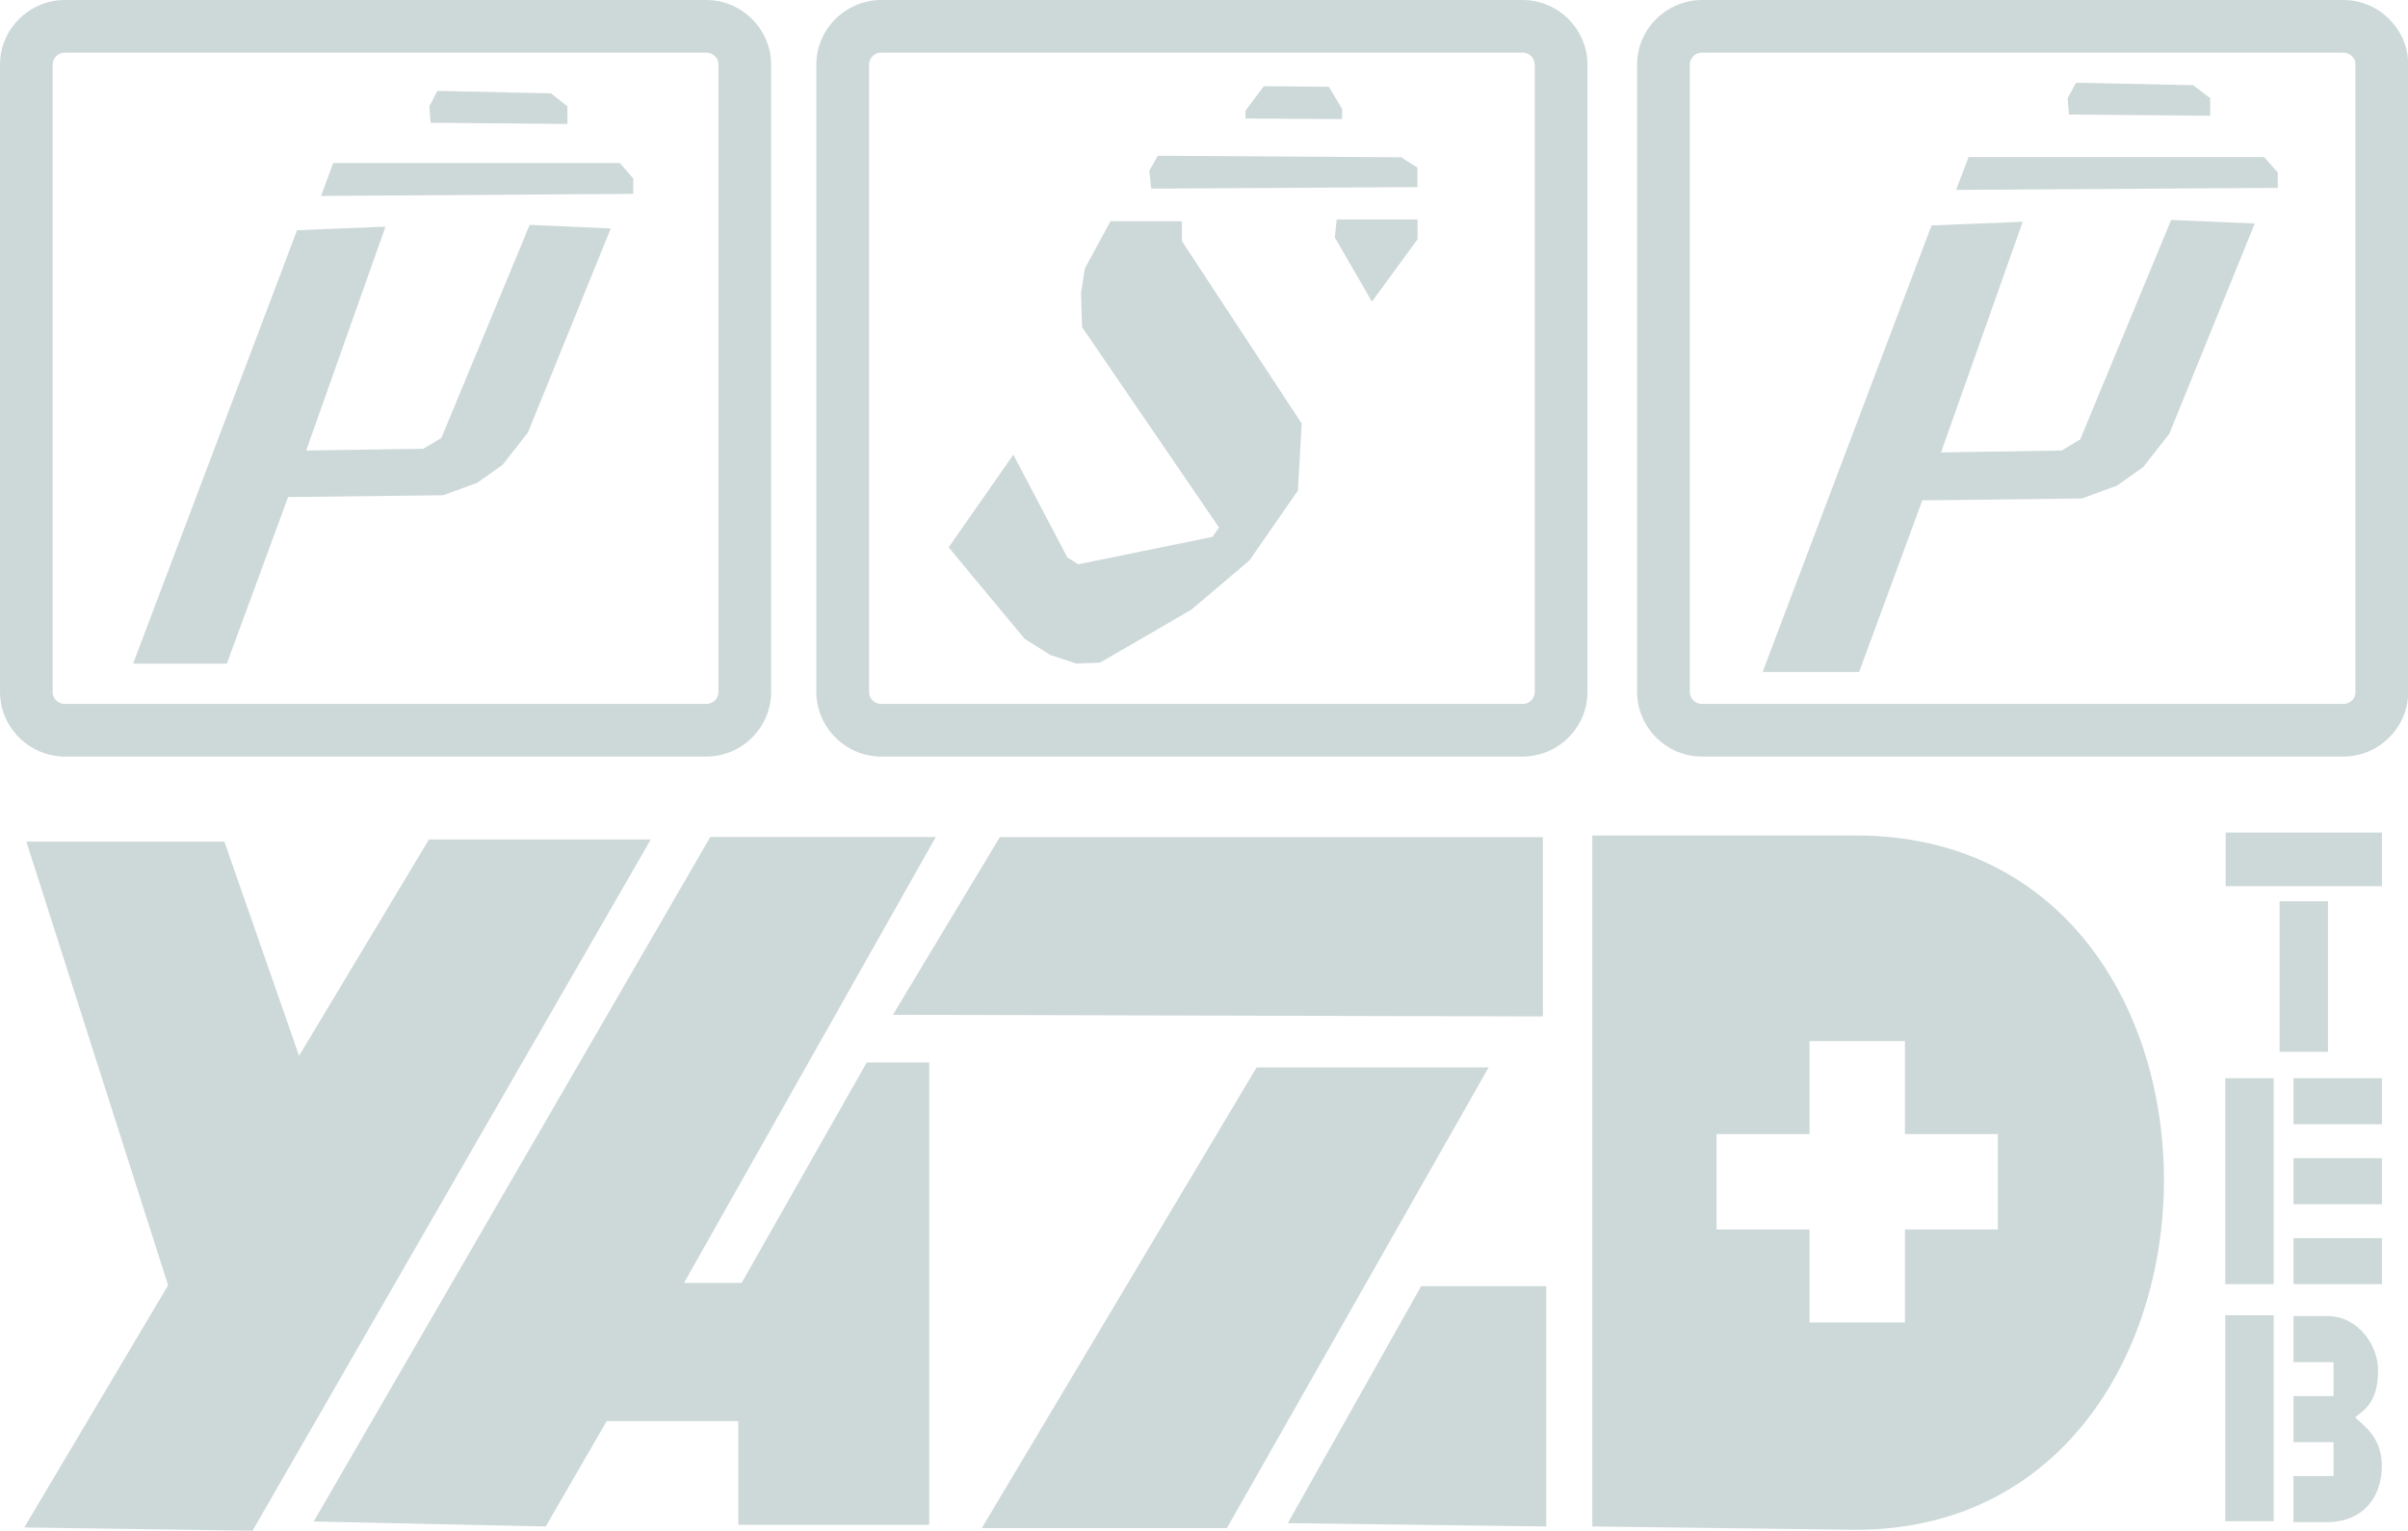<?xml version="1.0" encoding="UTF-8"?>
<!DOCTYPE svg PUBLIC "-//W3C//DTD SVG 1.1//EN" "http://www.w3.org/Graphics/SVG/1.1/DTD/svg11.dtd">
<!-- Creator: CorelDRAW -->
<svg xmlns="http://www.w3.org/2000/svg" xml:space="preserve" width="26.845mm" height="17.071mm" version="1.1" style="shape-rendering:geometricPrecision; text-rendering:geometricPrecision; image-rendering:optimizeQuality; fill-rule:evenodd; clip-rule:evenodd"
viewBox="0 0 217.31 138.19"
 xmlns:xlink="http://www.w3.org/1999/xlink"
 xmlns:xodm="http://www.corel.com/coreldraw/odm/2003">
 <defs>
  <style type="text/css">
   <![CDATA[
    .fil1 {fill:#CDD9D8}
    .fil0 {fill:#CDD9D8;fill-rule:nonzero}
   ]]>
  </style>
 </defs>
 <g id="Layer_x0020_1">
  <g id="_2117986934448">
   <path class="fil0" d="M5.86 0l57.87 0c1.6,0 3.07,0.65 4.13,1.71 1.06,1.06 1.73,2.52 1.73,4.12l0 56.64c0,1.6 -0.66,3.07 -1.73,4.12 -1.06,1.06 -2.53,1.71 -4.13,1.71l-57.87 0c-1.6,0 -3.07,-0.66 -4.13,-1.71 -1.06,-1.06 -1.73,-2.52 -1.73,-4.12l0 -56.64c0,-1.6 0.66,-3.07 1.73,-4.12 1.06,-1.06 2.53,-1.71 4.13,-1.71zm57.87 4.75l-57.87 0c-0.31,0 -0.59,0.12 -0.79,0.32 -0.19,0.19 -0.32,0.46 -0.32,0.76l0 56.64c0,0.3 0.12,0.57 0.32,0.76 0.2,0.2 0.48,0.32 0.79,0.32l57.87 0c0.31,0 0.59,-0.12 0.79,-0.32 0.19,-0.19 0.32,-0.46 0.32,-0.76l0 -56.64c0,-0.3 -0.12,-0.57 -0.32,-0.76 -0.2,-0.2 -0.48,-0.32 -0.79,-0.32zm-36.92 16.03l-14.8 39.13 8.46 0 5.53 -15.04 13.99 -0.16 3.09 -1.13 2.28 -1.62 2.28 -2.91 7.48 -18.43 -7.32 -0.32 -7.97 19.24 -1.63 0.97 -10.57 0.16 7.16 -20.21 -7.97 0.32zm52.72 -20.78l57.87 0c1.6,0 3.07,0.65 4.13,1.71 1.07,1.06 1.73,2.52 1.73,4.12l0 56.64c0,1.6 -0.66,3.07 -1.73,4.12 -1.06,1.06 -2.53,1.71 -4.13,1.71l-57.87 0c-1.61,0 -3.07,-0.66 -4.13,-1.71 -1.06,-1.06 -1.73,-2.52 -1.73,-4.12l0 -56.64c0,-1.6 0.66,-3.07 1.73,-4.12 1.06,-1.05 2.52,-1.71 4.13,-1.71zm57.87 4.75l-57.87 0c-0.31,0 -0.59,0.12 -0.78,0.32 -0.19,0.19 -0.32,0.46 -0.32,0.76l0 56.64c0,0.3 0.12,0.57 0.32,0.76 0.2,0.2 0.48,0.32 0.78,0.32l57.87 0c0.31,0 0.59,-0.12 0.79,-0.32 0.19,-0.19 0.31,-0.46 0.31,-0.76l0 -56.64c0,-0.3 -0.12,-0.57 -0.31,-0.76 -0.2,-0.2 -0.48,-0.32 -0.79,-0.32zm16.2 -4.75l57.87 0c1.6,0 3.07,0.65 4.13,1.71 1.07,1.06 1.73,2.52 1.73,4.12l0 56.64c0,1.6 -0.66,3.07 -1.73,4.12 -1.06,1.06 -2.53,1.71 -4.13,1.71l-57.87 0c-1.61,0 -3.07,-0.66 -4.13,-1.71 -1.06,-1.06 -1.73,-2.52 -1.73,-4.12l0 -56.64c0,-1.6 0.66,-3.07 1.73,-4.12 1.06,-1.05 2.52,-1.71 4.13,-1.71zm57.87 4.75l-57.87 0c-0.31,0 -0.59,0.12 -0.78,0.32 -0.19,0.19 -0.32,0.46 -0.32,0.76l0 56.64c0,0.3 0.12,0.57 0.32,0.76 0.2,0.2 0.48,0.32 0.78,0.32l57.87 0c0.31,0 0.59,-0.12 0.79,-0.32 0.19,-0.19 0.31,-0.46 0.31,-0.76l0 -56.64c0,-0.3 -0.12,-0.57 -0.31,-0.76 -0.2,-0.2 -0.48,-0.32 -0.79,-0.32zm-181.4 9.97l-1.1 2.97 28.18 -0.19 0 -1.39 -1.21 -1.39 -25.88 0zm8.79 -3.64l-0.11 -1.48 0.71 -1.38 0.71 0 9.56 0.21 1.48 1.17 0 1.59 -12.36 -0.11zm57.48 39.27l-4.89 -9.3 -5.84 8.36 6.87 8.27 2.32 1.45 2.32 0.77 2.15 -0.08 8.24 -4.78 5.24 -4.44 4.38 -6.31 0.34 -6.06 -10.81 -16.47 0 -1.79 -6.44 0 -2.32 4.27 -0.34 2.22 0.09 3.07 12.36 18.09 -0.6 0.85 -12.1 2.47 -0.94 -0.6zm24.29 -30.54l-0.17 1.62 3.35 5.8 4.12 -5.63 0 -1.79 -7.29 0zm-16.91 -4.4l0.17 1.62 24.03 -0.14 0 -1.75 -1.46 -0.94 -21.97 -0.14 -0.77 1.35zm8.69 -5.44l-0.02 0.73 8.73 0.05 0 -0.92 -1.2 -2 -5.87 -0.05 -1.63 2.19zm61.9 10.39l-15.24 40.3 8.71 0 5.7 -15.49 14.41 -0.17 3.18 -1.17 2.35 -1.67 2.35 -3 7.71 -18.98 -7.54 -0.33 -8.21 19.82 -1.67 1 -10.89 0.17 7.37 -20.82 -8.21 0.33zm3.35 -6.19l-1.13 2.97 29.03 -0.18 0 -1.39 -1.24 -1.39 -26.65 0zm9.05 -3.83l-0.11 -1.48 0.74 -1.38 0.74 0 9.85 0.21 1.53 1.17 0 1.59 -12.73 -0.11z"/>
   <path class="fil1" d="M15.17 116.02l-12.79 -40.04 17.87 0 6.74 19.33 11.72 -19.53 20.02 0 -35.94 62.4 -20.6 -0.29 12.99 -21.88zm34.08 21.78l-20.94 -0.45 35.79 -61.79 20.35 0 -22.72 40.25 5.2 0 11.29 -19.9 5.64 0 0 41.74 -17.23 0 0 -9.36 -11.88 0 -5.5 9.51zm90 -46.04l-58.67 -0.15 9.65 -16.04 49.01 0 0 16.19zm-50.65 46.19l24.8 -41.59 20.94 0 -23.62 41.59 -22.13 0zm50.94 -0.15l-23.32 -0.3 12.03 -21.39 11.29 0 0 21.68zm27.95 0.3l-23.79 -0.3 0 -62.38 23.79 0c37.43,0 36.69,62.68 0,62.68zm-4.19 -44.11l8.61 0 0 8.39 8.39 0 0 8.61 -8.39 0 0 8.39 -8.61 0 0 -8.39 -8.39 0 0 -8.61 8.39 0 0 -8.39zm37.56 -18.83l14.1 0 0 4.84 -14.1 0 0 -4.84zm4.86 6.2l4.37 0 0 13.59 -4.37 0 0 -13.59zm-4.9 15.97l4.37 0 0 18.6 -4.37 0 0 -18.6zm6.16 0l7.98 0 0 4.16 -7.98 0 0 -4.16zm0 7.22l7.98 0 0 4.16 -7.98 0 0 -4.16zm0 7.22l7.98 0 0 4.16 -7.98 0 0 -4.16zm-6.16 6.96l4.37 0 0 18.6 -4.37 0 0 -18.6zm6.16 14.52l3.61 0 0 -3.06 -3.61 0 0 -4.16 3.61 0 0 -3.06 -3.61 0 0 -4.16 3.09 0c2.74,0 4.54,2.65 4.54,4.85 0,1.55 -0.3,2.88 -1.51,3.84l-0.56 0.44 0.86 0.8c1.03,0.96 1.55,2.17 1.55,3.58 0,2.74 -1.61,5.09 -4.99,5.09l-2.99 0 0 -4.16z"/>
  </g>
 </g>
</svg>
